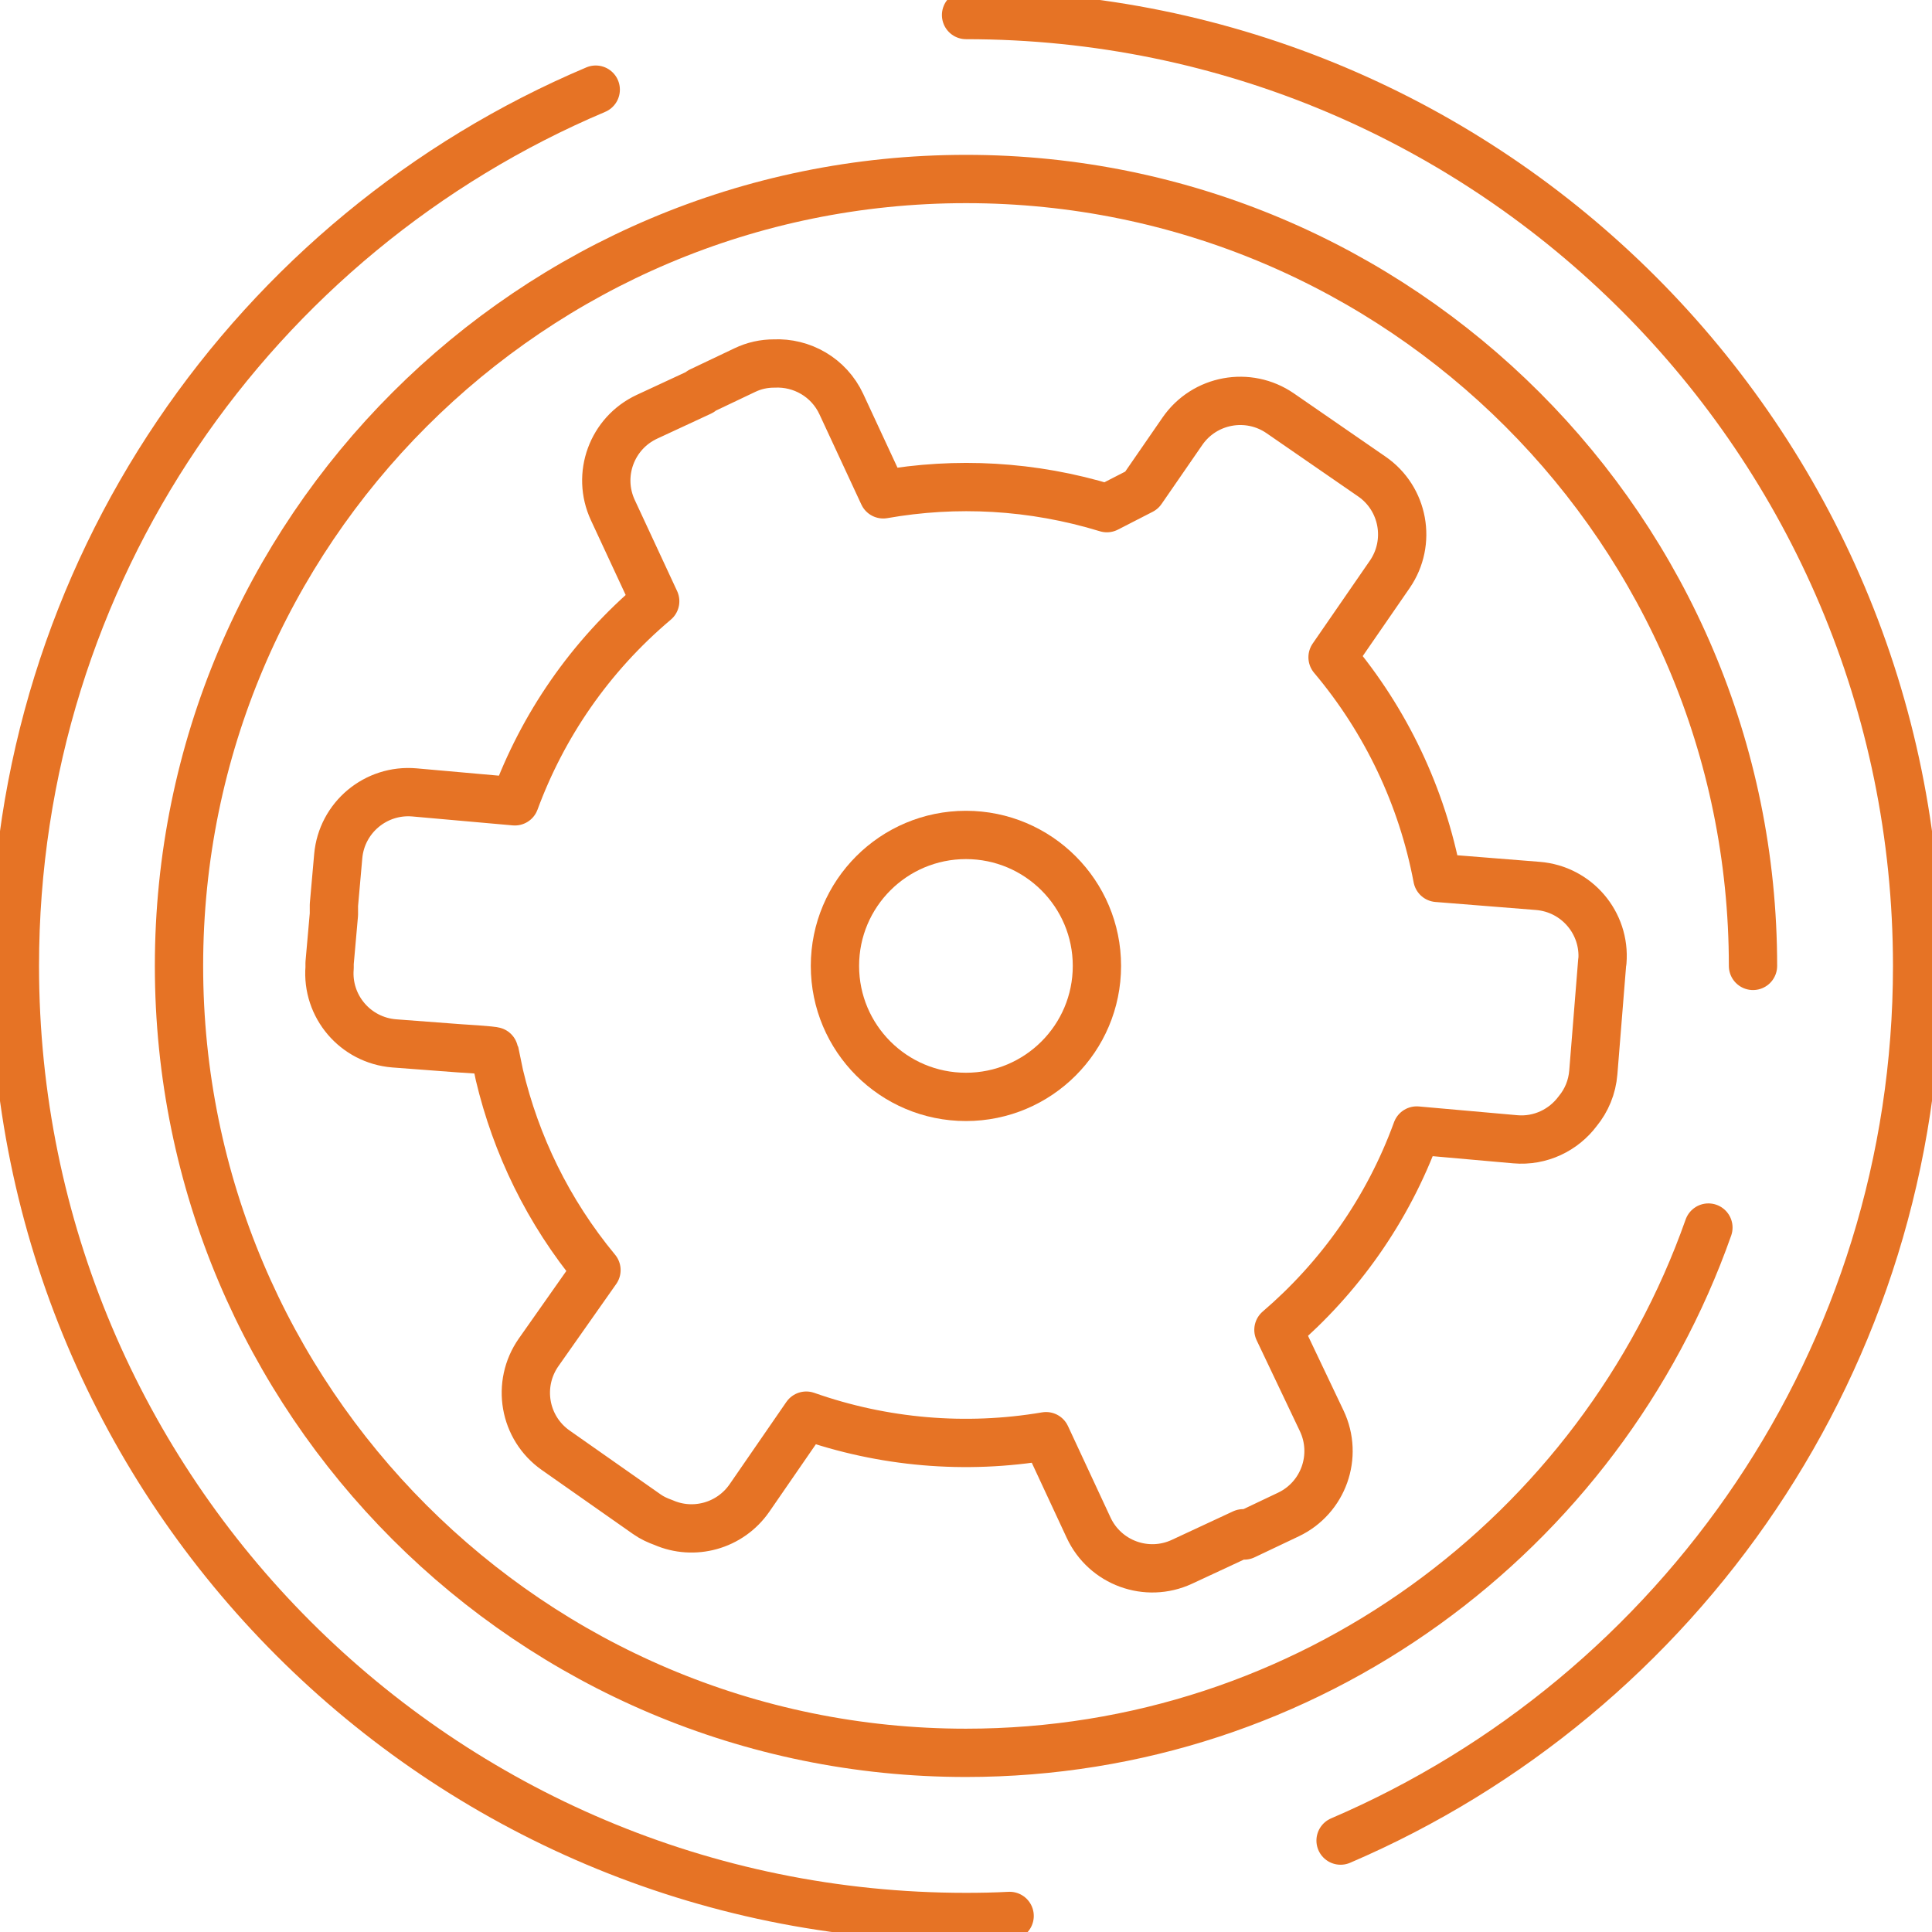 <?xml version="1.0" encoding="UTF-8"?> <svg xmlns="http://www.w3.org/2000/svg" width="60" height="60" viewBox="0 0 60 60" fill="none"><g clip-path="url(#clip0_2355_509)"><path d="M49.764 29.863C49.861 28.663 48.965 27.61 47.76 27.513L44.639 27.264C44.163 24.738 43.041 22.379 41.384 20.412L43.161 17.836C43.844 16.843 43.595 15.481 42.602 14.798L39.758 12.835C38.766 12.152 37.404 12.401 36.72 13.394L35.455 15.227L34.375 15.781C32.052 15.07 29.684 14.955 27.43 15.352L26.128 12.549C25.741 11.718 24.9 11.247 24.037 11.289C23.732 11.289 23.423 11.353 23.127 11.496L21.756 12.148L21.765 12.166L20.094 12.942C19 13.45 18.524 14.747 19.032 15.841L20.348 18.672C18.307 20.394 16.853 22.545 15.989 24.886L12.873 24.609C11.672 24.503 10.61 25.39 10.504 26.59L10.37 28.104V28.395L10.236 29.91C10.236 29.96 10.236 30.007 10.236 30.053C10.139 31.253 11.035 32.306 12.24 32.403L14.253 32.555C14.253 32.555 15.352 32.62 15.357 32.652L15.509 33.386C16.021 35.543 17.014 37.62 18.524 39.444L16.728 41.997C16.035 42.986 16.271 44.347 17.259 45.04L20.089 47.026C20.251 47.141 20.426 47.219 20.606 47.284C21.544 47.695 22.67 47.395 23.275 46.522L25.039 43.964C27.426 44.805 29.988 45.026 32.486 44.602L33.807 47.441C34.315 48.535 35.612 49.011 36.706 48.503L38.609 47.617L38.641 47.686L40.012 47.035C41.102 46.518 41.564 45.216 41.047 44.126L39.703 41.3C41.582 39.689 43.092 37.593 43.997 35.109L47.058 35.381C47.838 35.45 48.559 35.095 48.997 34.508C49.27 34.176 49.445 33.765 49.482 33.303L49.759 29.859L49.764 29.863Z" stroke="#E67325" stroke-width="1.5" stroke-linecap="round" stroke-linejoin="round"></path><path d="M29.998 34.065C32.244 34.065 34.066 32.244 34.066 29.997C34.066 27.751 32.244 25.93 29.998 25.93C27.751 25.93 25.93 27.751 25.93 29.997C25.93 32.244 27.751 34.065 29.998 34.065Z" stroke="#E67325" stroke-width="1.5" stroke-linecap="round" stroke-linejoin="round"></path><path d="M54.441 29.997C54.441 16.501 43.498 5.559 30.002 5.559C16.506 5.559 5.559 16.501 5.559 29.997C5.559 43.493 16.502 54.436 29.998 54.436C40.645 54.436 49.704 47.626 53.056 38.123" stroke="#E67325" stroke-width="1.5" stroke-linecap="round" stroke-linejoin="round"></path><path d="M41.633 57.161C52.165 52.645 59.538 42.183 59.538 30.003C59.538 13.69 46.315 0.467 30.002 0.467" stroke="#E67325" stroke-width="1.5" stroke-linecap="round" stroke-linejoin="round"></path><path d="M18.501 2.784C7.9 7.267 0.462 17.767 0.462 29.998C0.462 46.31 13.685 59.534 29.998 59.534C30.455 59.534 30.907 59.525 31.355 59.501" stroke="#E67325" stroke-width="1.5" stroke-linecap="round" stroke-linejoin="round"></path></g><defs><clipPath id="clip0_2355_509"><rect width="60" height="60" fill="white"></rect></clipPath></defs></svg> 